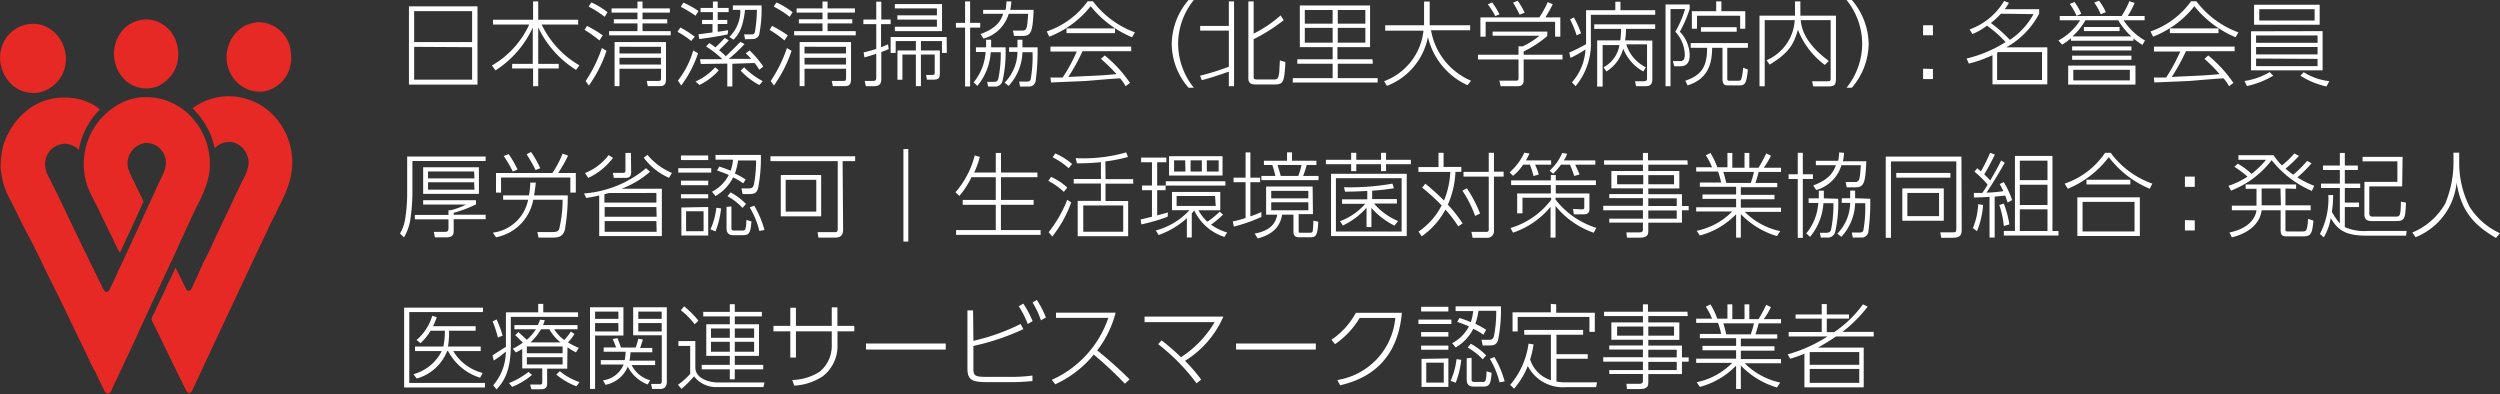 <svg xmlns="http://www.w3.org/2000/svg" viewBox="0 0 297.23 46.84"><rect x="0" y="0" width="297.23" height="46.84" fill="#333333" stroke="none"/><defs><style>.cls-1{fill:#fff;}.cls-2{fill:#e62925;}</style></defs><title>hotel_top_iryou_service</title><g id="レイヤー_2" data-name="レイヤー 2"><g id="レイヤー_2-2" data-name="レイヤー 2"><path class="cls-1" d="M56.88.75v9.31H48.73V.75ZM49.35,5h6.89V1.32H49.35Zm0,.57v3.9h6.89V5.61Z" transform="translate(-0.11)"/><path class="cls-1" d="M63.49,2.35V.17h.61V2.35h4.75v.57H64.51A11.17,11.17,0,0,0,69,7.77l-.4.54A12,12,0,0,1,64.1,3.26V7.59h2.44v.55H64.1v2.11h-.61V8.14H61V7.59h2.45V3.28a12,12,0,0,1-4.43,5.09l-.43-.58a10.82,10.82,0,0,0,4.44-4.87h-4.3V2.35Z" transform="translate(-0.11)"/><path class="cls-1" d="M71.38,4.81a14.1,14.1,0,0,0-1.77-1.26l.29-.47A13.8,13.8,0,0,1,71.77,4.2ZM69.74,9.63a16.45,16.45,0,0,0,1.93-3.92l.55.33a15.38,15.38,0,0,1-2.1,4.13ZM72,2A11.39,11.39,0,0,0,70.09.78l.34-.49a9.38,9.38,0,0,1,1.91,1.16ZM76.5.18V1h3.25V1.5H76.5v.79h2.94v.49H76.5V3.7h3.35v.5H72.53V3.7H75.9V2.78H73.09V2.29H75.9V1.5H72.82V1H75.9V.18Zm2.79,9.24c0,.77-.37.82-.82.82H77.13L77,9.62l1.37,0c.21,0,.33,0,.33-.33V8.17H73.76v2.07h-.58V5h6.11Zm-.6-3.86H73.76v.8h4.93Zm0,1.31H73.76v.8h4.93Z" transform="translate(-0.11)"/><path class="cls-1" d="M82.29,4.87a9.56,9.56,0,0,0-1.64-1.09L81,3.27a11.32,11.32,0,0,1,1.71,1.1ZM80.71,9.58A10.51,10.51,0,0,0,82.53,6l.57.34a13.6,13.6,0,0,1-2,3.83ZM82.8,1.87A14.53,14.53,0,0,0,81.05.81l.3-.5a10.63,10.63,0,0,1,1.81,1Zm0,7.82A7,7,0,0,0,85.14,8l.43.36a7.31,7.31,0,0,1-2.3,1.74Zm3.83-5.61c-.73.19-2.91.51-3.38.56l-.1-.56,1.67-.22v-1H83.58V2.37h1.29V1.44H83.4V.94h1.47V.18h.57V.94h1.3v.5h-1.3v.93h1.14v.48H85.44v.93c.68-.09.94-.14,1.24-.19ZM89.23,6a10.94,10.94,0,0,1,1.63,1.92l-.48.37a6.91,6.91,0,0,0-.55-.8l-2.65.09v2.7h-.6V7.56L84,7.6h-.58l-.08-.56H86l0,0a12.4,12.4,0,0,0-1.94-1.51l.37-.41a8,8,0,0,1,.74.51c.38-.35.76-.74,1.11-1.12l.48.28c-.39.44-1.1,1.11-1.16,1.18a6.91,6.91,0,0,1,.8.72c.24-.22,1.05-1,1.74-1.72l.49.27A18.56,18.56,0,0,1,86.76,7c.88,0,1.73,0,2.66,0a8.13,8.13,0,0,0-.65-.66Zm-.54-1.33-.11-.58.92,0c.27,0,.33-.15.37-.32a17,17,0,0,0,.23-2.6H88.69c-.26,2.2-.76,2.92-1.37,3.55l-.5-.33a4.3,4.3,0,0,0,1.31-3.22h-.89V.64h3.41a15,15,0,0,1-.29,3.52.8.8,0,0,1-.8.48ZM88.58,8A9.16,9.16,0,0,0,90.8,9.65l-.41.46a8.32,8.32,0,0,1-2.23-1.72Z" transform="translate(-0.11)"/><path class="cls-1" d="M93.38,4.81a14.1,14.1,0,0,0-1.77-1.26l.29-.47A13.8,13.8,0,0,1,93.77,4.2ZM91.74,9.63a16.45,16.45,0,0,0,1.93-3.92l.55.33a15.38,15.38,0,0,1-2.1,4.13ZM94,2A11.39,11.39,0,0,0,92.09.78l.34-.49a9.38,9.38,0,0,1,1.91,1.16ZM98.5.18V1h3.25V1.5H98.5v.79h2.94v.49H98.5V3.7h3.35v.5H94.53V3.7H97.9V2.78H95.09V2.29H97.9V1.5H94.82V1H97.9V.18Zm2.79,9.24c0,.77-.37.82-.82.82H99.13L99,9.62l1.37,0c.21,0,.33,0,.33-.33V8.17H95.76v2.07h-.58V5h6.11Zm-.6-3.86H95.76v.8h4.93Zm0,1.31H95.76v.8h4.93Z" transform="translate(-0.11)"/><path class="cls-1" d="M105.77,5.83a8.6,8.6,0,0,1-.88.35V9.37c0,.63-.24.88-.91.88h-.92l-.15-.63.89,0c.32,0,.49,0,.49-.41V6.39c-.85.29-1.11.35-1.41.43l-.09-.59c.9-.22,1.09-.28,1.5-.41V2.87h-1.53V2.32h1.53V.2h.6V2.32H106v.55h-1.14V5.61a8.4,8.4,0,0,0,.83-.34Zm6.91.46h-.58V4.88h-2.5V6h2.25V8.76c0,.61-.25.71-.78.71h-.75l-.11-.56.76,0c.27,0,.27-.12.27-.37V6.48H109.6v3.76H109V6.48H107.4v3h-.59V6H109V4.88h-2.4V6.29H106V4.4h6.66Zm-.57-2.59H106.5V3.18h5V2.33h-4.7V1.82h4.7V1h-5V.48h5.61Z" transform="translate(-0.11)"/><path class="cls-1" d="M115.45.17V2.72h1.2v.56h-1.2v7h-.6v-7h-1.09V2.72h1.09V.17Zm4.21,5.46a15.52,15.52,0,0,1-.36,4,.91.91,0,0,1-1,.66h-.71l-.11-.56.69,0c.32,0,.55,0,.64-.4a14.61,14.61,0,0,0,.28-3.12h-1.19a6.93,6.93,0,0,1-1.59,4l-.45-.41a6.3,6.3,0,0,0,1.43-3.62h-1.15V5.63h1.21c0-.36,0-.61,0-.91h.6c0,.52,0,.73,0,.91Zm.69-5.46a5.49,5.49,0,0,1-.13,1H123c-.11,2.68-.3,3.1-1.33,3.1h-1l-.13-.63,1,0c.65,0,.68-.11.81-2h-2.31a4.34,4.34,0,0,1-3,2.95l-.36-.54c2-.71,2.45-1.68,2.7-2.41H117V1.17h2.66a6,6,0,0,0,.11-1Zm3.12,5.46a26.14,26.14,0,0,1-.23,4,.79.79,0,0,1-.85.66h-1l-.11-.59.86,0c.41,0,.47-.15.51-.27a15.36,15.36,0,0,0,.22-3.22h-1.2a6.15,6.15,0,0,1-1.64,4l-.48-.38a5.34,5.34,0,0,0,1.53-3.66h-1V5.63h1c0-.45,0-.68,0-.91h.59c0,.2,0,.3,0,.91Z" transform="translate(-0.11)"/><path class="cls-1" d="M130.05.15a11,11,0,0,0,5,3.7l-.35.58A12.51,12.51,0,0,1,129.78.74a11.67,11.67,0,0,1-4.92,3.62l-.3-.62A10,10,0,0,0,129.43.15Zm1.41,6.44a15.62,15.62,0,0,1,3,3.27l-.53.39a4.81,4.81,0,0,0-.64-.93c-.59,0-3.42.26-4,.3s-3.63.15-4.22.19L125,9.22l1.45,0a19.71,19.71,0,0,0,1.68-3.09H125V5.54h9.6v.55h-5.79a23,23,0,0,1-1.68,3.06C130,9,131,9,132.85,8.81A19.25,19.25,0,0,0,131,7Zm-4.55-3.21h5.77v.56h-5.77Z" transform="translate(-0.11)"/><path class="cls-1" d="M141.42,10.43a8,8,0,0,1-2-5.22,8.16,8.16,0,0,1,2-5.21h.63a8.28,8.28,0,0,0-1.87,5.21,8.36,8.36,0,0,0,1.87,5.22Z" transform="translate(-0.11)"/><path class="cls-1" d="M142.79,9a28.49,28.49,0,0,0,3.42-1.07V3.64H142.8V3.08h3.41V.17h.62V10.25h-.62V8.53c-.1,0-1.79.65-3.22,1ZM149.16.17V4a15.2,15.2,0,0,0,3.21-2.17l.36.57a20.59,20.59,0,0,1-3.57,2.26V9.13c0,.18,0,.32.42.32h1.92c.51,0,.6-.07.71-.91,0-.22.06-1.17.07-1.36l.65.2c0,.23-.07,1.25-.11,1.45-.13,1-.32,1.21-1.18,1.21H149.4c-.44,0-.87-.08-.87-.71V.17Z" transform="translate(-0.11)"/><path class="cls-1" d="M163.33,7.58h-4.17V9.29h4.74v.52H153.81V9.29h4.74V7.58h-4.2V7.05h4.2V5.6h-3.9V.65H163V5.6h-3.88V7.05h4.17Zm-4.78-6.39h-3.31V2.81h3.31Zm0,2.12h-3.31V5.07h3.31Zm3.89-2.12h-3.28V2.81h3.28Zm0,2.12h-3.28V5.07h3.28Z" transform="translate(-0.11)"/><path class="cls-1" d="M169.42.18h.67V3h4.81v.6h-4.65a8,8,0,0,0,4.76,6l-.43.53a8.43,8.43,0,0,1-4.7-5.73A7.81,7.81,0,0,1,165,10.21l-.33-.56a7.21,7.21,0,0,0,4.68-6H164.8V3h4.62Z" transform="translate(-0.11)"/><path class="cls-1" d="M184.06,4.29a13.15,13.15,0,0,1-2.8,1.83v.39h4.62v.56h-4.62V9.51c0,.74-.44.74-.91.74h-1.83l-.15-.66,1.84,0c.36,0,.44,0,.44-.33V7.07h-4.82V6.51h4.82v-1h.49a9.54,9.54,0,0,0,2-1.26h-5.57V3.76h6.51Zm1.56-2.22V4.36H185V2.59h-8.26V4.36h-.62V2.07h7a10.88,10.88,0,0,0,1-1.82l.6.25a15.71,15.71,0,0,1-.88,1.57Zm-7.74-.16A7.79,7.79,0,0,0,177,.52l.51-.23a8.51,8.51,0,0,1,.88,1.42Zm2.9-.17A14.4,14.4,0,0,0,180,.31l.55-.22a9,9,0,0,1,.83,1.42Z" transform="translate(-0.11)"/><path class="cls-1" d="M192.16,1.21v-1h.61v1h4.13v.55h-7.65V4.81a7.92,7.92,0,0,1-1.81,5.43L187,9.79a6.4,6.4,0,0,0,1.61-3.91,12.85,12.85,0,0,1-1.78,1l-.15-.63a20,20,0,0,0,2-1V1.21Zm-4.6,3a12.19,12.19,0,0,0-.78-1.91l.45-.23a11.44,11.44,0,0,1,.85,1.88Zm9,.62V9.42c0,.79-.45.83-.93.83h-1l-.13-.59,1,0c.37,0,.43-.11.43-.39v-4h-2.47A4.53,4.53,0,0,0,195.79,8l-.3.5a5.31,5.31,0,0,1-2.39-2.72,4.59,4.59,0,0,1-2,2.72L190.76,8a3.65,3.65,0,0,0,1.89-2.64h-2v4.94H190V4.8h2.75a9.73,9.73,0,0,0,.09-1.37h-3.19V2.89h7.25v.54h-3.47a8.58,8.58,0,0,1-.11,1.37Z" transform="translate(-0.11)"/><path class="cls-1" d="M201,.53v.54a15.3,15.3,0,0,1-1.17,2.7A4.12,4.12,0,0,1,201,6.54c0,.57-.12,1.34-1.13,1.34h-.71L199,7.26h.81c.29,0,.61,0,.61-.78a4.16,4.16,0,0,0-1.13-2.71,12.21,12.21,0,0,0,1.16-2.69h-1.73v9.17h-.59V.53Zm4.47,5.15V9.24c0,.32,0,.36.36.36h.75c.37,0,.47,0,.54-.16a5.06,5.06,0,0,0,.22-1.39l.58.21c-.16,1.67-.34,1.89-1,1.89h-1.41c-.33,0-.61-.07-.61-.8V5.68h-1.23c0,2.59-1,3.85-2.92,4.47l-.27-.55c2-.68,2.6-1.77,2.59-3.92h-1.95V5.12h6.8v.56ZM204.77.17V1.33h2.84V3.42H207V1.87h-5.13V3.42h-.61V1.33h2.89V.17Zm-2.43,3.6V3.23h4.25v.54Z" transform="translate(-0.11)"/><path class="cls-1" d="M214.16.17V1.86h4.23V9.27c0,.8-.14,1-.88,1h-1.82l-.14-.61,1.89,0c.26,0,.32-.07.32-.34V2.39H214.2c.11,1.11.56,2.78,3.34,4.86l-.47.47a9.44,9.44,0,0,1-3.2-4.19c-.48,1.66-1,2.73-3.36,4.15l-.37-.52a5.54,5.54,0,0,0,3.35-4.77h-3.57v7.87h-.62V1.86h4.22V.17Z" transform="translate(-0.11)"/><path class="cls-1" d="M219.65,10.43a8.4,8.4,0,0,0,1.86-5.22A8.33,8.33,0,0,0,219.65,0h.63a8.2,8.2,0,0,1,2,5.21,8.15,8.15,0,0,1-2,5.22Z" transform="translate(-0.11)"/><path class="cls-1" d="M229.92,3V4.19h-1.17V3Zm0,5.2V9.4h-1.17V8.17Z" transform="translate(-0.11)"/><path class="cls-1" d="M234.28,3.5a7.84,7.84,0,0,0,4.1-3.38l.57.21a4.69,4.69,0,0,1-.49.76h4.09v.54a9.82,9.82,0,0,1-3.91,4h4.88v4.4H237V6.56a15.13,15.13,0,0,1-2.81,1l-.27-.6A15.29,15.29,0,0,0,238.56,5a13.69,13.69,0,0,0-2.22-1.95,7.37,7.37,0,0,1-1.72,1ZM238,1.63a10.33,10.33,0,0,1-1.19,1.11,16.8,16.8,0,0,1,2.26,2,8.72,8.72,0,0,0,2.81-3.06Zm-.31,4.56a.46.46,0,0,1-.14.07V9.51h5.34V6.19Z" transform="translate(-0.11)"/><path class="cls-1" d="M244.84,4.81a6.92,6.92,0,0,0,2.58-2.4H245V1.9h7.36a10.77,10.77,0,0,0,.91-1.76l.63.21a10.87,10.87,0,0,1-.81,1.55h2v.51h-2.5a7.29,7.29,0,0,0,2.54,2.4l-.3.53a8.7,8.7,0,0,1-1.07-.77v.27h-7.43v-.3a6.66,6.66,0,0,1-1.05.77ZM254,10.06H246V7.8H254ZM247,1.89a7.59,7.59,0,0,0-.81-1.43l.57-.22a8.51,8.51,0,0,1,.8,1.4ZM246.47,6V5.52h7.05V6Zm0,1.11V6.62h7.05v.49Zm1.58-4.7a7.71,7.71,0,0,1-1.54,1.92h7a8.43,8.43,0,0,1-1.56-1.92Zm5.28,5.89h-6.72V9.56h6.72Zm-5.46-4.61V3.21h4.24v.48Zm2-2A6.49,6.49,0,0,0,249.1.31l.56-.23a6.67,6.67,0,0,1,.82,1.37Z" transform="translate(-0.11)"/><path class="cls-1" d="M261.24.15a11,11,0,0,0,5,3.7l-.34.58A12.53,12.53,0,0,1,261,.74a11.57,11.57,0,0,1-4.91,3.62l-.3-.62A9.93,9.93,0,0,0,260.61.15Zm1.41,6.44a15.91,15.91,0,0,1,3,3.27l-.53.39a4.81,4.81,0,0,0-.64-.93c-.59,0-3.42.26-4,.3s-3.63.15-4.23.19l-.06-.59,1.45,0a20.58,20.58,0,0,0,1.68-3.09H256.2V5.54h9.59v.55H260a23,23,0,0,1-1.69,3.06C261.16,9,262.16,9,264,8.81A17.67,17.67,0,0,0,262.2,7Zm-4.56-3.21h5.78v.56h-5.78Z" transform="translate(-0.11)"/><path class="cls-1" d="M270.39,9a10.54,10.54,0,0,1-3.14,1.23l-.29-.6a8.27,8.27,0,0,0,3-1.06Zm5.86-5.3V8.36h-8.51V3.72ZM275.9.56V2.94h-7.8V.56Zm-7.56,3.66v.87h7.31V4.22Zm0,1.37v.88h7.31V5.59Zm0,1.37v.9h7.31V7Zm.38-5.87V2.44h6.58V1.09ZM274,8.58a7.24,7.24,0,0,0,3.05,1.07l-.34.63A9.49,9.49,0,0,1,273.61,9Z" transform="translate(-0.11)"/><path class="cls-1" d="M57.85,19.14H49.14v4.11a22.81,22.81,0,0,1-.22,2.69,6,6,0,0,1-.78,2.28l-.47-.46a5,5,0,0,0,.63-1.84,20.44,20.44,0,0,0,.22-2.67V18.61h9.33ZM56.7,24.3a14.71,14.71,0,0,1-2.65,1v.23h3.8v.53h-3.8v1.35c0,.35,0,.81-.86.81H51.82l-.13-.65,1.33,0c.34,0,.41-.18.41-.43V26.08h-4v-.53h4V25h.21a7.74,7.74,0,0,0,1.87-.68H50.42V23.8H56.7Zm.35-1.25H50.42V19.89h6.63Zm-.57-2.66H51v.82h5.52Zm0,1.28H51v.88h5.52Z" transform="translate(-0.11)"/><path class="cls-1" d="M59.93,23.75v-.52H63a10.52,10.52,0,0,0,.16-1.52h.64c0,.28-.06.67-.19,1.52h4a22.18,22.18,0,0,1-.36,4.17c-.27.75-.73.85-1.51.85h-1.6L64,27.59l1.65,0c.42,0,.77,0,.93-.32A14.81,14.81,0,0,0,67,23.75H63.51a5.56,5.56,0,0,1-4.43,4.46l-.37-.55a4.89,4.89,0,0,0,4.19-3.91Zm8.64-3.18V22.9h-.65V21.11H59.68V22.9h-.6V20.57h6.7A11.73,11.73,0,0,0,67,18.26l.65.24a16.5,16.5,0,0,1-1.18,2.07Zm-7.49-.17A14.74,14.74,0,0,0,60,18.55l.58-.23a11.43,11.43,0,0,1,1.06,1.83Zm2.7-.18a14.35,14.35,0,0,0-1.07-1.88l.54-.27A12.39,12.39,0,0,1,64.34,20Z" transform="translate(-0.11)"/><path class="cls-1" d="M69.55,23a13,13,0,0,0,7.37-3l.47.42A10.88,10.88,0,0,1,74,22.44h4.8v5.63H71.35V23.24a13.84,13.84,0,0,1-1.55.29Zm.11-2.43a6.46,6.46,0,0,0,2.81-2.13l.52.33a7.75,7.75,0,0,1-2.94,2.38Zm2.84,2.38-.53.14v1h6.18V22.94Zm5.65,1.67H72v1.15h6.18Zm0,1.66H72v1.28h6.18Zm-3-5.79c0,.46-.2.66-.69.66H73.09l-.11-.6,1.21,0c.11,0,.28,0,.28-.24V18.18h.65Zm1.94-2.08A7.51,7.51,0,0,0,80,20.56l-.35.58a7.42,7.42,0,0,1-3-2.39Z" transform="translate(-0.11)"/><path class="cls-1" d="M84.67,20v.52H80.75V20Zm-.36-1.52v.55H81.07v-.55Zm0,3v.54H81.07v-.54Zm0,1.61v.49H81.07v-.49Zm0,1.52v3.39H81.12V24.67Zm-.55.51H81.68v2.37h2.08Zm.82,2.15a8.76,8.76,0,0,0,.7-2.57l.56.08a10.49,10.49,0,0,1-.66,2.73Zm3.89-5.47a6.85,6.85,0,0,0-1.2-.71,5.31,5.31,0,0,1-2.09,2.22l-.42-.51a4.7,4.7,0,0,0,2-2c-.43-.18-.75-.31-1.4-.53l.27-.47c.63.21.91.31,1.35.5a5.77,5.77,0,0,0,.28-1.32H85.18v-.56h5.39a18.39,18.39,0,0,1-.32,3.91c-.11.42-.26.74-1,.74h-.85l-.14-.67.91,0c.4,0,.5-.17.59-.53A15.21,15.21,0,0,0,90,19.08H87.86a8.13,8.13,0,0,1-.37,1.55,10.24,10.24,0,0,1,1.28.71Zm-1.4,2.74v2.52c0,.24,0,.35.38.35h.91c.33,0,.46,0,.49-1.26l.6.17c-.1,1.36-.26,1.64-1,1.64H87.39c-.32,0-.9,0-.9-.82V24.6Zm1.32.18a7.39,7.39,0,0,0-1.79-1.4l.38-.45a7.92,7.92,0,0,1,1.82,1.38Zm2,2.74a9.66,9.66,0,0,0-1.15-2.8l.54-.21A11.92,11.92,0,0,1,91,27.34Z" transform="translate(-0.11)"/><path class="cls-1" d="M100.35,27.31c0,.67-.32.94-.94.94h-2l-.09-.65,2,0c.27,0,.39,0,.39-.44v-8h-8v-.58h10.07v.58h-1.49Zm-2.61-1.59h-4.8V20.81h4.8Zm-.58-4.34H93.52v3.78h3.64Z" transform="translate(-0.11)"/><path class="cls-1" d="M108.1,28.72h-.58v-11h.58Z" transform="translate(-0.11)"/><path class="cls-1" d="M118.5,20.51V18.18h.62v2.33h4.33v.56h-4.33v2.7H123v.58h-3.89v3h4.72v.57H113.78v-.57h4.72v-3h-3.93v-.58h3.93v-2.7h-2.89a10.27,10.27,0,0,1-1.44,2.23l-.46-.44A10.78,10.78,0,0,0,116,18.48l.6.17a9.43,9.43,0,0,1-.67,1.86Z" transform="translate(-0.11)"/><path class="cls-1" d="M126.59,22.81a8.57,8.57,0,0,0-1.84-1.31l.32-.47A6.9,6.9,0,0,1,127,22.3Zm-1.8,4.79A15.14,15.14,0,0,0,127,23.75l.47.32a14.29,14.29,0,0,1-2.26,4.06ZM127.17,20a8.62,8.62,0,0,0-1.91-1.3l.31-.46a7.9,7.9,0,0,1,2,1.25Zm4.38,1.3h3.29v.54h-3.29v2.06h2.69v4.18h-6V23.88H131V21.82h-3.23v-.54H131v-2a25.7,25.7,0,0,1-2.85.14L128,18.8a18.47,18.47,0,0,0,6-.68l.22.54a18,18,0,0,1-2.69.53Zm2.1,3.13H128.9v3.12h4.75Z" transform="translate(-0.11)"/><path class="cls-1" d="M138.93,25.77a22,22,0,0,1-3.12.91l-.09-.58c.16-.05.28-.07,1.35-.33V22.61h-1.18v-.55h1.18V19.29h-1.29v-.55h3v.55h-1.09v2.77h1v.55h-1v3l1.28-.35Zm2.87,2.46h-.58V25.94a9.8,9.8,0,0,1-3.36,2l-.33-.54a8.39,8.39,0,0,0,4-2.41h-2.08V22.82h5.74V25H142.6a5,5,0,0,0,1.06,1.36,10.53,10.53,0,0,0,1.47-1.2l.39.36a12,12,0,0,1-1.43,1.19,6.26,6.26,0,0,0,1.92.93l-.33.53A6,6,0,0,1,142.09,25a2.79,2.79,0,0,1-.29.37Zm4-6.16h-7.09v-.52h7.09Zm-.34-1.2h-6.36v-2.3h6.36Zm-4.44-1.81H139.7v1.33h1.35Zm3.55,4.24H140v1.18h4.65ZM143,19.06h-1.34v1.33H143Zm2,0h-1.41v1.33h1.41Z" transform="translate(-0.11)"/><path class="cls-1" d="M150.08,25.79a18.91,18.91,0,0,1-3.28,1.15l-.12-.61a14,14,0,0,0,1.52-.41V21.66h-1.43v-.54h1.43v-3h.57v3h1.16v.54h-1.16v4.06a11.86,11.86,0,0,0,1.31-.51Zm6.13-.33h-1.7v2c0,.2,0,.21.18.21h1.1c.21,0,.35,0,.39-.2s.08-1,.08-1.24l.58.13c-.07,1.85-.39,1.85-1,1.85h-1.26c-.49,0-.69-.18-.69-.69v-2h-1.35c-.23,1.39-1.05,2.34-2.9,2.83l-.36-.58c2-.37,2.5-1.32,2.69-2.25h-1.33V22.18h5.53Zm-3.08-6.35v-1h.59v1h2.9v.51h-1.15a12.38,12.38,0,0,1-.43,1.3h1.83v.5h-6.79v-.5h1.66a10.41,10.41,0,0,0-.36-1.3h-1v-.51Zm2.53,3.58h-4.41v.89h4.41Zm0,1.36h-4.41V25h4.41Zm-1.2-3.13a7.38,7.38,0,0,0,.39-1.3H152c.1.32.33,1.08.38,1.3Z" transform="translate(-0.11)"/><path class="cls-1" d="M161.36,18.17V19h2.94v-.83h.6V19h2.95v.52H164.9v.83h-.6v-.83h-2.94v.83h-.61v-.83h-3V19h3v-.83Zm6,2.49v7.41h-9V20.66Zm-.61.53h-7.81v6.34h7.81Zm-.85,5.63a8.84,8.84,0,0,1-2.74-2.1V27h-.58V24.7a8.88,8.88,0,0,1-2.81,2.11l-.35-.51a7.27,7.27,0,0,0,3-2.07h-2.75V23.7h3v-1c-1.08.06-1.66.08-2.65.09l-.12-.53a28.35,28.35,0,0,0,5.76-.43l.18.55a25.33,25.33,0,0,1-2.59.29v1h2.94v.53h-2.72a7.6,7.6,0,0,0,2.86,2.08Z" transform="translate(-0.11)"/><path class="cls-1" d="M173.49,26.92a14,14,0,0,0-1.53-2,9.19,9.19,0,0,1-2.82,3.18l-.38-.57a8.23,8.23,0,0,0,2.75-3.11,26.89,26.89,0,0,0-2.31-2.11l.37-.47a26.89,26.89,0,0,1,2.22,2,10.17,10.17,0,0,0,.75-3.4h-3.79v-.58h2.39V18.17h.6v1.68h2.11v.58h-.7a10.67,10.67,0,0,1-.9,3.9A16.86,16.86,0,0,1,174,26.56Zm2-1.25a13.94,13.94,0,0,0-1.51-3l.53-.28a15.34,15.34,0,0,1,1.57,3Zm2.24-5.26h1.15V21h-1.15v6.4a.79.79,0,0,1-.88.87h-1.66l-.14-.7,1.75,0c.08,0,.31,0,.31-.25V21h-3v-.57h3V18.17h.62Z" transform="translate(-0.11)"/><path class="cls-1" d="M184.53,19.07v.51h-1.91a6.78,6.78,0,0,1,.44,1.17l-.63.18a8.71,8.71,0,0,0-.43-1.35h-.81A5.45,5.45,0,0,1,180,20.9l-.42-.4a7,7,0,0,0,1.76-2.35l.61.1a6.45,6.45,0,0,1-.42.82Zm0,4.44h-3.41v1.85h-.63V23h4v-1h-4.72v-.55h4.72v-.64h.59v.64h4.77v.55h-4.77v1h4V24.8c0,.26,0,.68-.69.68h-1.16l-.1-.64,1.07.05c.27,0,.27-.13.27-.27V23.51h-3.42v.22a9.85,9.85,0,0,0,4.85,3.36l-.31.58a10.09,10.09,0,0,1-4.54-3.18v3.76h-.59V24.59A9.91,9.91,0,0,1,180,27.66l-.31-.55a9.4,9.4,0,0,0,4.85-3.37Zm5.25-4.44v.51h-2.38c0,.07.35.73.5,1.17l-.63.17a9.18,9.18,0,0,0-.51-1.34h-1.07a6.75,6.75,0,0,1-.93,1.08l-.42-.37a6.08,6.08,0,0,0,1.51-2.11l.58.1a3.78,3.78,0,0,1-.39.79Z" transform="translate(-0.11)"/><path class="cls-1" d="M200.77,19.58h-4.69v.75h3.69v2.08h-3.69v.68h4v1.4h.8V25h-.8v1.47h-4v1c0,.3,0,.79-1,.79h-1.53l-.08-.63,1.57,0c.28,0,.4-.1.4-.34v-.82h-4V26h4V25h-4.72v-.53h4.72v-.91h-4v-.49h4v-.68h-3.75V20.33h3.75v-.75h-4.62v-.52h4.62v-.88h.6v.88h4.69Zm-5.29,1.24h-3.11v1.09h3.11Zm3.66,0h-3.06v1.09h3.06Zm.32,2.76h-3.38v.91h3.38Zm0,1.44h-3.38V26h3.38Z" transform="translate(-0.11)"/><path class="cls-1" d="M211.38,28.07a9.84,9.84,0,0,1-4.3-2.61v2.79h-.56V25.47A9.38,9.38,0,0,1,202.21,28l-.38-.56a8.22,8.22,0,0,0,4.23-2.3h-4.29v-.5h4.75v-1h-4v-.52h4v-.91h-4.31v-.51h2.53a9,9,0,0,0-.37-1.31h-2.6v-.5h1.89a8.36,8.36,0,0,0-.74-1.43l.55-.27a8.45,8.45,0,0,1,.81,1.7h1.21V18.18h.58v1.76h1.45V18.18h.57v1.76h1.1a17.47,17.47,0,0,0,.91-1.7l.56.27a9.23,9.23,0,0,1-.85,1.43h2.05v.5H209.2c-.1.42-.2.76-.38,1.31h2.59v.51h-4.33v.91h4v.52h-4v1h4.78v.5h-4.31a8.4,8.4,0,0,0,4.21,2.29Zm-3.12-6.32a9.63,9.63,0,0,0,.38-1.31H205c.14.45.2.71.35,1.31Z" transform="translate(-0.11)"/><path class="cls-1" d="M214.45,18.17v2.55h1.2v.56h-1.2v7h-.6v-7h-1.09v-.56h1.09V18.17Zm4.21,5.46a15.52,15.52,0,0,1-.36,3.95.91.91,0,0,1-1,.66h-.71l-.11-.56.69,0c.32,0,.55-.05.64-.4a14.61,14.61,0,0,0,.28-3.12h-1.19a6.93,6.93,0,0,1-1.59,4l-.45-.41a6.3,6.3,0,0,0,1.43-3.62h-1.15v-.55h1.21c0-.36,0-.61,0-.91h.6c0,.52,0,.73,0,.91Zm.69-5.46a5.49,5.49,0,0,1-.13,1H222c-.11,2.68-.3,3.1-1.33,3.1h-1l-.13-.63,1,0c.65,0,.68-.11.81-2h-2.31a4.34,4.34,0,0,1-3,2.95l-.36-.54c1.95-.71,2.45-1.68,2.7-2.41H216v-.52h2.66a6,6,0,0,0,.11-1Zm3.12,5.46a26.14,26.14,0,0,1-.23,3.95.79.79,0,0,1-.85.66h-1l-.11-.59.86,0c.41,0,.47-.15.51-.27a15.36,15.36,0,0,0,.22-3.22h-1.2a6.15,6.15,0,0,1-1.64,4l-.48-.38a5.34,5.34,0,0,0,1.53-3.66h-1v-.55h1c0-.45,0-.68,0-.91h.59c0,.2,0,.3,0,.91Z" transform="translate(-0.11)"/><path class="cls-1" d="M233.34,27.27c0,.6-.09,1-1.09,1h-1.34l-.12-.65,1.47,0c.33,0,.44,0,.44-.43v-8h-7.77v9.08h-.62V18.62h9ZM232,20.56v.56h-6.44v-.56Zm-.79,1.84v3.84h-4.93V22.4Zm-.56.54h-3.77V25.7h3.77Z" transform="translate(-0.11)"/><path class="cls-1" d="M234.67,27.12a8.3,8.3,0,0,0,.63-2.85l.58.1a10,10,0,0,1-.72,3.11Zm3.79-7.77c-.93,1.63-1.41,2.4-2.17,3.55.65,0,1.4-.09,2-.17a9.08,9.08,0,0,0-.43-.85l.48-.23a11,11,0,0,1,1,2.14l-.54.29c-.11-.33-.17-.52-.29-.83-.58.07-1,.1-1.25.12v4.87h-.61V23.4c-.77.06-1.33.07-1.86.08l0-.54,1,0c.41-.6.52-.78.63-1a12.6,12.6,0,0,0-1.56-1.53l.33-.41c.14.13.17.15.44.37a20.22,20.22,0,0,0,1.09-2.21l.56.22a26.23,26.23,0,0,1-1.26,2.35c.44.43.49.47.71.72.5-.83.86-1.47,1.3-2.37Zm-.11,7.52a11.1,11.1,0,0,0-.54-2.5l.54-.16a12.32,12.32,0,0,1,.66,2.47Zm5.78-8.33v8.92h.72V28h-6.5v-.54h1.32V18.54Zm-.59.56h-3.29v2.32h3.29Zm0,2.86h-3.29v2.41h3.29Zm0,2.93h-3.29v2.57h3.29Z" transform="translate(-0.11)"/><path class="cls-1" d="M245.58,21.83a9.37,9.37,0,0,0,4.8-3.66h.68A10.42,10.42,0,0,0,256,21.83l-.3.61a11.81,11.81,0,0,1-4.87-3.76,11.77,11.77,0,0,1-4.87,3.76Zm8.94,1.63v4.6h-7.43v-4.6Zm-.63.54h-6.18v3.52h6.18Zm-.5-2.07h-5.21v-.56h5.21Z" transform="translate(-0.11)"/><path class="cls-1" d="M261.05,21v1.22h-1.17V21Zm0,5.2V27.4h-1.17V26.17Z" transform="translate(-0.11)"/><path class="cls-1" d="M274.94,19.41a14.9,14.9,0,0,1-1.69,1.68,11.26,11.26,0,0,0,2,1l-.28.61a12.27,12.27,0,0,1-4.78-3.66,11,11,0,0,1-4.83,3.62l-.3-.57A9.75,9.75,0,0,0,267.32,21a12.65,12.65,0,0,0-1.56-1.17l.41-.37a8.7,8.7,0,0,1,1.63,1.21A10,10,0,0,0,269.52,19h-3.28v-.55h4.17a7.9,7.9,0,0,0,1,1.21,9.77,9.77,0,0,0,1.48-1.42l.55.29a14.91,14.91,0,0,1-1.6,1.52,8.92,8.92,0,0,0,.92.72,14.12,14.12,0,0,0,1.65-1.64Zm-3.11,3v2h3V25h-3v2.22c0,.26,0,.3.35.3h1.58c.54,0,.67,0,.76-1.5l.64.21c-.15,1.56-.28,1.87-1.22,1.87h-2c-.51,0-.68-.17-.68-.75V25H269c-.17,1.42-1.29,2.65-3.54,3.22l-.29-.58c2.08-.42,3.07-1.52,3.22-2.64h-2.93v-.55h2.93v-2H267.1v-.52h6v.52Zm-.59,0H269v2h2.29Z" transform="translate(-0.11)"/><path class="cls-1" d="M275.93,27.82a9,9,0,0,0,1-4.63h.57a12.64,12.64,0,0,1-.15,2,8.46,8.46,0,0,0,.95,1.37V22.35h-2.24v-.52h2.24V20.21h-2v-.53h2v-1.5h.59v1.5h1.55v.53h-1.55v1.62h1.83v.52h-1.83v1.74h1.69v.53h-1.69V27a5.69,5.69,0,0,0,2.64.46h4.71l-.07.56h-4.68c-2.6,0-3.45-.72-4.28-2.09a6.32,6.32,0,0,1-.82,2.28Zm9.78-5.66H281.8v3.18c0,.12,0,.41.34.41h2.76c.52,0,.64,0,.66-1.78l.6.12c-.08,1.85-.11,2.19-1.16,2.19h-2.9c-.25,0-.88,0-.88-.75V21.62h3.92V19.18H281v-.53h4.76Z" transform="translate(-0.11)"/><path class="cls-1" d="M292.49,18.15V19.5a11.53,11.53,0,0,0,1.22,5.06,8.33,8.33,0,0,0,3.63,3.17l-.48.56c-2.73-1.6-4.14-3.26-4.68-6.57a7.82,7.82,0,0,1-4.87,6.48l-.4-.55a8.13,8.13,0,0,0,3.9-3.41,12.76,12.76,0,0,0,1-4.72V18.15Z" transform="translate(-0.11)"/><path class="cls-1" d="M57.53,36.58v.52H48.77v8.43h9v.54H48.16V36.58Zm-.27,4.62v.54H54a5.67,5.67,0,0,0,3.5,2.6l-.31.57a6.45,6.45,0,0,1-3.8-3.17h-.12A5.43,5.43,0,0,1,49.66,45l-.41-.51a5.31,5.31,0,0,0,3.38-2.75H49.45V41.2h3.37A8.92,8.92,0,0,0,53,39.32h-1.7a6.19,6.19,0,0,1-1.2,1.48l-.46-.38a6,6,0,0,0,1.86-2.88l.54.18c-.15.41-.26.67-.44,1.06h5.06v.54H53.5a9.85,9.85,0,0,1-.13,1.88Z" transform="translate(-0.11)"/><path class="cls-1" d="M60.26,37.13H64.1v-1h.6v1h4.14v.54h-8V41c0,2.76-.63,4.19-1.7,5.3l-.39-.5a6.13,6.13,0,0,0,1.5-4,12.84,12.84,0,0,1-1.44,1.07l-.14-.63c.56-.34,1.31-.85,1.59-1Zm-.95,3a16.07,16.07,0,0,0-.63-1.93l.48-.22a15.1,15.1,0,0,1,.71,1.92Zm1.32,5.41a9,9,0,0,0,2.31-1.32l.43.35A8.81,8.81,0,0,1,61,46Zm6.92-1.71H65.16v1.77c0,.68-.48.68-.87.68h-1l-.15-.56,1.15,0c.29,0,.29-.12.29-.37V43.8H62.2V41.48a5,5,0,0,1-.76.42l-.36-.44a7.26,7.26,0,0,0,1.19-.72c-.3-.3-.77-.78-.91-.9l.39-.36,1,.92a6.15,6.15,0,0,0,1.08-1.25H61.27v-.5h2.78a4.88,4.88,0,0,0,.27-.64l.56.06a5.91,5.91,0,0,1-.21.58h4.1v.5H66a4.54,4.54,0,0,0,1.19,1.27,5.94,5.94,0,0,0,.79-1l.44.29a6.91,6.91,0,0,1-.78,1,9.07,9.07,0,0,0,1.28.65l-.34.54a9.58,9.58,0,0,1-1-.61ZM67,41.19H62.75V42H67Zm0,1.28H62.75v.86H67Zm-.25-1.76a5.22,5.22,0,0,1-1.32-1.56h-1a6.7,6.7,0,0,1-1.25,1.56Zm-.08,3.42A7.47,7.47,0,0,0,69,45.43l-.35.5a8.24,8.24,0,0,1-2.4-1.4Z" transform="translate(-0.11)"/><path class="cls-1" d="M74.23,36.53v3.36H70.86v6.35h-.6V36.53Zm-.6.52H70.86v.86h2.77Zm0,1.36H70.86v1h2.77Zm3.49,7.3a4.39,4.39,0,0,1-2.37-2.12,3.61,3.61,0,0,1-2.65,2.16l-.3-.53a3.06,3.06,0,0,0,2.45-1.88H71.54v-.52h2.84a5.46,5.46,0,0,0,.11-1H71.88v-.51h1.48c-.08-.23-.22-.59-.41-1l.57-.11c.07.17.3.73.41,1.12h1.76A9.59,9.59,0,0,0,76,40.26l.54.11a10,10,0,0,1-.33,1h1.45v.51H75.07a6.53,6.53,0,0,1-.12,1H78v.52h-2.8a3.5,3.5,0,0,0,2.2,1.81Zm2.27-9.18V45.4c0,.35-.13.84-.75.84h-1l-.12-.59.94,0c.29,0,.33-.12.33-.39v-5.4H75.39V36.53Zm-.61.52H76v.86h2.78Zm0,1.36H76v1h2.78Z" transform="translate(-0.11)"/><path class="cls-1" d="M82.78,40.55v3.14c0,1.29,1.59,1.78,2.68,1.78H91l-.12.55H85.4a3.32,3.32,0,0,1-2.77-1.27,14.46,14.46,0,0,1-1.49,1.48l-.43-.48a8.46,8.46,0,0,0,1.46-1.3V41.13h-1.4v-.58Zm-.08-2a9.64,9.64,0,0,0-1.64-1.67l.39-.46a11.42,11.42,0,0,1,1.7,1.71Zm4.77,0h2.88v3.76H87.47v1.07h3.38v.53H87.47V45.1h-.59V43.91H83.54v-.53h3.34V42.31h-2.8V38.55h2.8v-.93H83.72v-.54h3.16v-.91h.59v.91h3.22v.54H87.47Zm-.59.5H84.64v1.11h2.24Zm0,1.59H84.64v1.18h2.24Zm2.89-1.59h-2.3v1.11h2.3Zm0,1.59h-2.3v1.18h2.3Z" transform="translate(-0.11)"/><path class="cls-1" d="M101.68,38.74v.65h-2V41a4.52,4.52,0,0,1-1.77,3.75,6.85,6.85,0,0,1-3.37,1.1l-.24-.67a6.36,6.36,0,0,0,3.28-1A4,4,0,0,0,99,41V39.39H94.74v3.12h-.67V39.39h-2v-.65h2V36.59h.67v2.15H99v-2.2h.67v2.2Z" transform="translate(-0.11)"/><path class="cls-1" d="M112.55,40.84v.72h-9.48v-.72Z" transform="translate(-0.11)"/><path class="cls-1" d="M115.84,40.52a24.79,24.79,0,0,0,5.61-2l.33.61a28,28,0,0,1-5.94,2v2.68c0,.92.23,1,1.75,1h2.8a18.88,18.88,0,0,0,2.47-.16l0,.65a22.07,22.07,0,0,1-2.58.13h-2.79c-1.81,0-2.36-.24-2.36-1.63V36.9h.67Zm5.93-4.42a11.45,11.45,0,0,1,1.11,2.08l-.58.34a10.68,10.68,0,0,0-1.07-2.11Zm1.61-.44a11.27,11.27,0,0,1,1.08,2.09l-.59.33a10.69,10.69,0,0,0-1-2.12Z" transform="translate(-0.11)"/><path class="cls-1" d="M132.75,37.17a12.34,12.34,0,0,1-2.19,4.49,49.82,49.82,0,0,1,3.85,3.44l-.56.52a46.12,46.12,0,0,0-3.7-3.46,12.85,12.85,0,0,1-4.58,3.53l-.41-.53a12.44,12.44,0,0,0,6.72-7.37h-6.22v-.62Z" transform="translate(-0.11)"/><path class="cls-1" d="M138.21,40.47a25.72,25.72,0,0,1,2.31,2,12.59,12.59,0,0,0,4-4.17h-8.33v-.66h9.37A11.64,11.64,0,0,1,141,42.9a19.27,19.27,0,0,1,1.92,2.23l-.55.44a24.13,24.13,0,0,0-4.56-4.65Z" transform="translate(-0.11)"/><path class="cls-1" d="M156.55,40.84v.72h-9.48v-.72Z" transform="translate(-0.11)"/><path class="cls-1" d="M159.11,45.18A8.21,8.21,0,0,0,166,37.8h-4.24a9.92,9.92,0,0,1-2.93,3.12l-.42-.53a9,9,0,0,0,2.9-3.2h5.47c-.59,6.92-5.62,8.19-7.34,8.62Z" transform="translate(-0.11)"/><path class="cls-1" d="M172.67,38v.52h-3.92V38Zm-.36-1.52v.55h-3.24v-.55Zm0,3v.54h-3.24v-.54Zm0,1.61v.49h-3.24v-.49Zm0,1.52v3.39h-3.19V42.67Zm-.55.51h-2.08v2.37h2.08Zm.82,2.15a8.76,8.76,0,0,0,.7-2.57l.56.08a10.49,10.49,0,0,1-.66,2.73Zm3.89-5.47a6.85,6.85,0,0,0-1.2-.71,5.31,5.31,0,0,1-2.09,2.22l-.42-.51a4.7,4.7,0,0,0,2-2c-.43-.18-.75-.31-1.4-.53l.27-.47c.63.21.91.31,1.35.5a5.77,5.77,0,0,0,.28-1.32h-2.09v-.56h5.39a18.39,18.39,0,0,1-.32,3.91c-.11.42-.26.74-1,.74h-.85l-.14-.67.91,0c.4,0,.5-.17.59-.53a15.21,15.21,0,0,0,.25-2.92h-2.11a8.13,8.13,0,0,1-.37,1.55,10.24,10.24,0,0,1,1.28.71Zm-1.4,2.74v2.52c0,.24,0,.35.38.35h.91c.33,0,.46,0,.49-1.26l.6.17c-.1,1.36-.26,1.64-1,1.64h-1.06c-.32,0-.9,0-.9-.82V42.6Zm1.32.18a7.39,7.39,0,0,0-1.79-1.4l.38-.45a7.92,7.92,0,0,1,1.82,1.38Zm2,2.74a9.66,9.66,0,0,0-1.15-2.8l.54-.21A11.92,11.92,0,0,1,179,45.34Z" transform="translate(-0.11)"/><path class="cls-1" d="M184.5,39.8h-3.17v-.57h7v.57h-3.17v2.31h3.72v.54h-3.72v2.71a5.57,5.57,0,0,0,1.09.1h3.73l-.1.57H186.3a4.7,4.7,0,0,1-4.55-2.52,9.17,9.17,0,0,1-1.63,2.7l-.46-.45a9.49,9.49,0,0,0,2.18-4.91l.6.1a11.17,11.17,0,0,1-.41,1.78,3.76,3.76,0,0,0,2.47,2.47Zm.63-3.62v1h4.59v2.28h-.64V37.68h-8.53v1.73h-.61V37.13h4.55v-1Z" transform="translate(-0.11)"/><path class="cls-1" d="M200.77,37.58h-4.69v.75h3.69v2.08h-3.69v.68h4v1.4h.8V43h-.8v1.47h-4v1c0,.3,0,.79-1,.79h-1.53l-.08-.63,1.57,0c.28,0,.4-.1.4-.34v-.82h-4V44h4V43h-4.72v-.53h4.72v-.91h-4v-.49h4v-.68h-3.75V38.33h3.75v-.75h-4.62v-.52h4.62v-.88h.6v.88h4.69Zm-5.29,1.24h-3.11v1.09h3.11Zm3.66,0h-3.06v1.09h3.06Zm.32,2.76h-3.38v.91h3.38Zm0,1.44h-3.38V44h3.38Z" transform="translate(-0.11)"/><path class="cls-1" d="M211.38,46.07a9.84,9.84,0,0,1-4.3-2.61v2.79h-.56V43.47A9.38,9.38,0,0,1,202.21,46l-.38-.56a8.22,8.22,0,0,0,4.23-2.3h-4.29v-.5h4.75v-1h-4v-.52h4v-.91h-4.31v-.51h2.53a9,9,0,0,0-.37-1.31h-2.6v-.5h1.89a8.36,8.36,0,0,0-.74-1.43l.55-.27a8.45,8.45,0,0,1,.81,1.7h1.21V36.18h.58v1.76h1.45V36.18h.57v1.76h1.1a17.47,17.47,0,0,0,.91-1.7l.56.27a9.23,9.23,0,0,1-.85,1.43h2.05v.5H209.2c-.1.42-.2.76-.38,1.31h2.59v.51h-4.33v.91h4v.52h-4v1h4.78v.5h-4.31a8.4,8.4,0,0,0,4.21,2.29Zm-3.12-6.32a9.63,9.63,0,0,0,.38-1.31H205c.14.45.2.71.35,1.31Z" transform="translate(-0.11)"/><path class="cls-1" d="M222.16,36.46a16.05,16.05,0,0,1-3,3h3.72V40H218.4a25.29,25.29,0,0,1-2.16,1.33h5.45v4.72h-7.05v-4a13.77,13.77,0,0,1-1.69.6l-.3-.52A17.35,17.35,0,0,0,217.39,40h-4.62v-.53h3.93V37.88h-3.11v-.49h3.11V36.15h.6v1.24h2.64v.49H217.3v1.61h.88a13.59,13.59,0,0,0,3.42-3.31Zm-1,5.4h-5.89v1.51h5.89Zm0,2h-5.89v1.66h5.89Z" transform="translate(-0.11)"/><path class="cls-2" d="M34.85,18.93c.1,2.57-1,4.49-1.94,6.38,0,.07,0,.11,0,.16s-.1,0-.1,0c-3.32,7-6.6,14-9.92,21.11-.45.43-.69-.23-.9-.66-1.21-2.43-2.4-4.91-3.58-7.33a3.08,3.08,0,0,1-.29-.62,2.3,2.3,0,0,1,.33-.77c.35-.75.63-1.38,1-2.13,0,0,.05,0,.06-.08.4-1,1-2.07,1.45-3.14.38.61.77,1.51,1.13,2.23.12.25.28.65.64.42.18-.12.34-.62.48-.9.45-.91.84-1.93,1.31-2.83.31-.56.59-1.2.87-1.8.86-1.9,1.83-3.8,2.65-5.63.26-.56.57-1.2.89-1.84a5.84,5.84,0,0,0,.74-2A2.69,2.69,0,0,0,29.27,18a2.45,2.45,0,0,0-1.53-1.1,2.34,2.34,0,0,0-2.11.74,8.61,8.61,0,0,0-1-2.67A9.82,9.82,0,0,0,23,12.87a7.24,7.24,0,0,1,6.36-1.13A7.41,7.41,0,0,1,33,14.14,8.11,8.11,0,0,1,34.85,18.93Z" transform="translate(-0.11)"/><path class="cls-2" d="M34.54,5.39a8,8,0,0,1,.2,1.6,4.4,4.4,0,0,1-.44,1.77,4,4,0,0,1-2.64,2.08,3.84,3.84,0,0,1-3.25-.94,4.19,4.19,0,0,1-1.33-3.63,4.27,4.27,0,0,1,2.15-3.21,5.21,5.21,0,0,1,1.57-.42A3.92,3.92,0,0,1,34.54,5.39Z" transform="translate(-0.11)"/><path class="cls-2" d="M25,18.46a8.1,8.1,0,0,1,0,2c-.28,2-1.29,3.57-2.08,5.3s-1.58,3.4-2.31,5.11c-.34.54-.56,1.17-.85,1.75-1.41,3-2.77,6-4.16,9-.48,1.07-1,2.09-1.47,3.16-.18.37-.39.8-.6,1.26-.15.31-.27.89-.75.7-.14,0-.34-.45-.46-.7-.29-.58-.48-1-.74-1.55-.13-.29-.29-.53-.41-.77-.52-1-1-2.14-1.51-3.11-1-2.06-2-4.22-3.05-6.29s-2-4.19-3.1-6.24C2.74,26.71,2,25,1.18,23.49a9,9,0,0,1-1-3.69,11.35,11.35,0,0,1,.32-2.53C1.6,13.89,4.67,11,9.05,11.7a5,5,0,0,1,.93.21A6.49,6.49,0,0,1,12,13a9,9,0,0,0-2.52,4.82,2.47,2.47,0,0,0-1.69-.73,2.43,2.43,0,0,0-2.23,1.73,3.22,3.22,0,0,0,.06,1.63c.11.29.29.61.44.91,1.64,3.25,3.16,6.57,4.79,9.87.42.85.84,1.74,1.31,2.67.15.3.32.76.52.8.38.07.52-.43.67-.72s.33-.68.44-.93c.87-1.9,1.76-3.76,2.61-5.64,1-2.18,2-4.38,3-6.52a3.83,3.83,0,0,0,.44-1.53A2.35,2.35,0,0,0,17.36,17a2.46,2.46,0,0,0-2,3.07,10.14,10.14,0,0,0,.76,1.67c.34.8.74,1.49,1.05,2.22C16.25,26,15.33,28,14.36,30.06a14.9,14.9,0,0,1-.82-1.65c-.68-1.34-1.33-2.69-2-4.1a21.07,21.07,0,0,1-1-2.08,8.14,8.14,0,0,1,4-10,7.13,7.13,0,0,1,2.25-.65,7.33,7.33,0,0,1,6.63,3A8,8,0,0,1,25,18.46Z" transform="translate(-0.11)"/><path class="cls-2" d="M23.94,12c-.09,0,0-.12,0-.06S23.94,12,23.94,12Z" transform="translate(-0.11)"/><path class="cls-2" d="M20.94,4.64a4.56,4.56,0,0,1,.14,3.21,3.8,3.8,0,0,1-.84,1.38,3.73,3.73,0,0,1-.89.74,2.36,2.36,0,0,1-.38.24,3.7,3.7,0,0,1-4-.7A4.68,4.68,0,0,1,14.52,9a4.39,4.39,0,0,1-.82-2,4.33,4.33,0,0,1,1.41-3.83,3.86,3.86,0,0,1,3-.81A3.92,3.92,0,0,1,20.94,4.64Z" transform="translate(-0.11)"/><path class="cls-2" d="M7.86,6.16A4.08,4.08,0,0,1,4.75,11a3.86,3.86,0,0,1-3.12-.84A4.75,4.75,0,0,1,1,9.48,4.35,4.35,0,0,1,.26,5.76,4,4,0,0,1,2.57,3.12a3.88,3.88,0,0,1,2.92,0A4.25,4.25,0,0,1,7.86,6.16Z" transform="translate(-0.11)"/></g></g></svg>